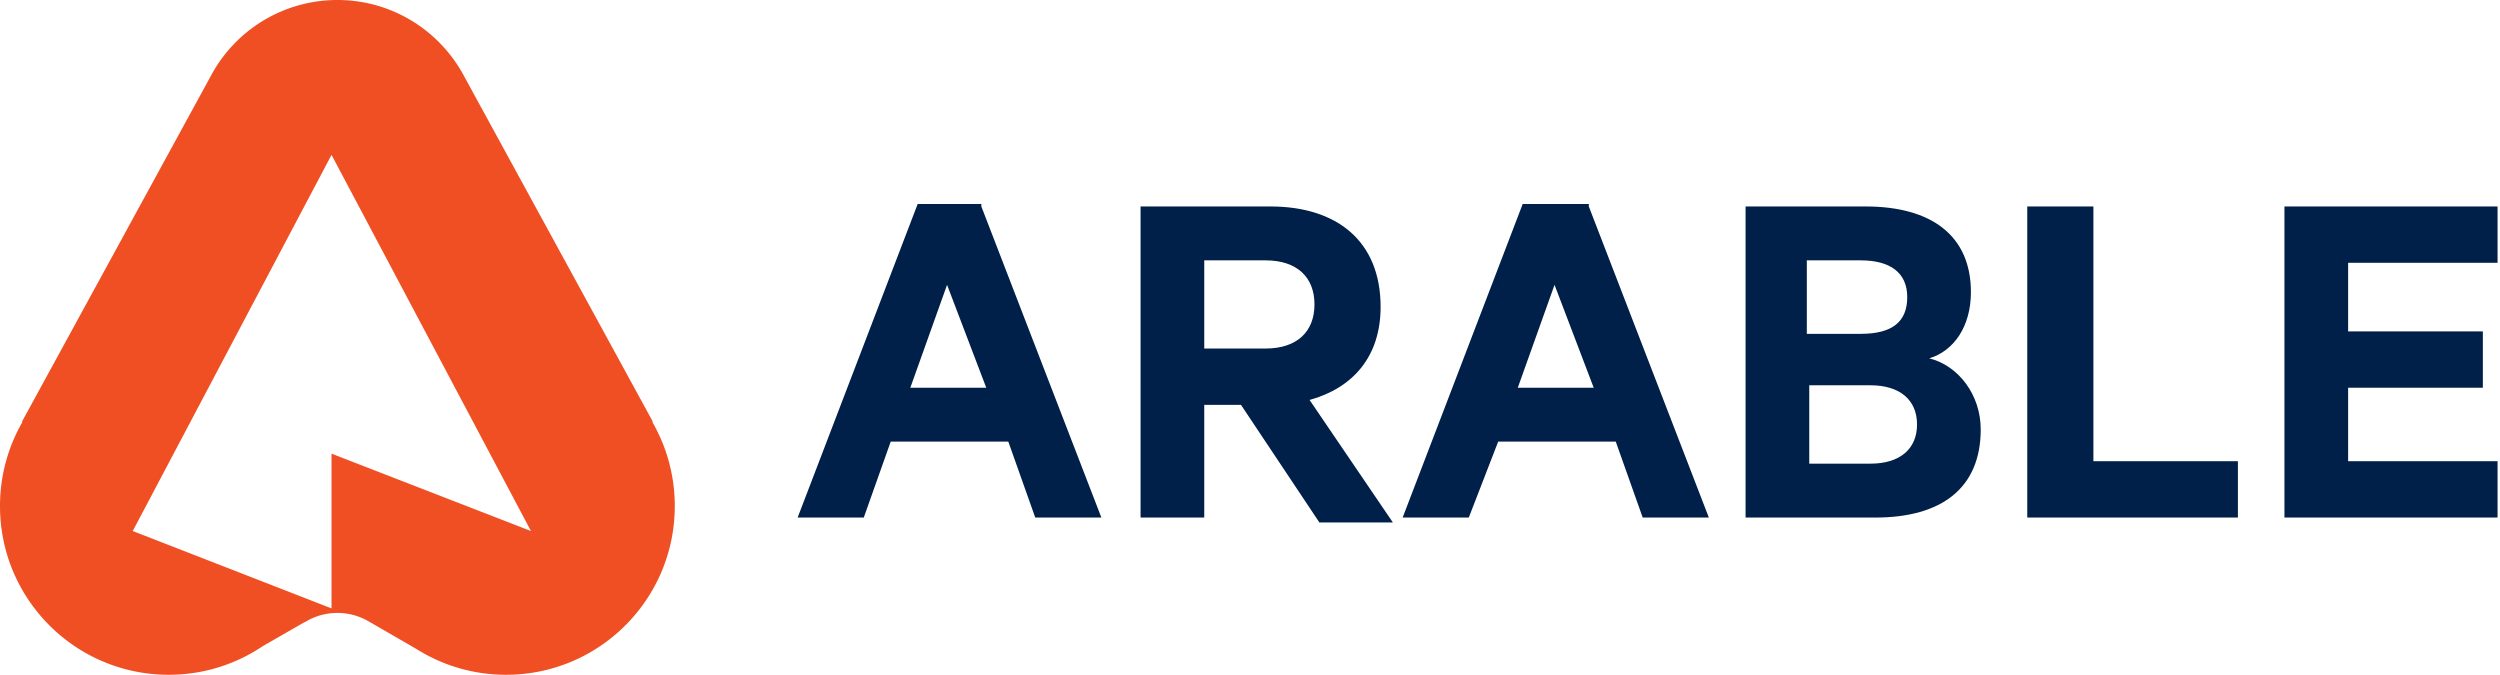 <?xml version="1.0" encoding="utf-8"?><svg xmlns="http://www.w3.org/2000/svg" width="226" height="61" viewBox="0 0 226 61"><g><g><path fill="#f04f23" d="M58.974 38.15A15.179 15.179 0 0 1 61 45.75C61 54.172 54.172 61 45.75 61c-2.994 0-5.788-.863-8.143-2.355l-.012-.006-.002-.002-4.121-2.382h-.013a5.548 5.548 0 0 0-2.959-.846c-1.005 0-1.95.265-2.765.73l-.077.045-.116.071h-.034l-3.742 2.148A15.179 15.179 0 0 1 15.25 61C6.828 61 0 54.172 0 45.75c0-2.767.736-5.362 2.025-7.599l-.039-.035 17.12-31.338A12.956 12.956 0 0 1 30.5 0c4.918 0 9.198 2.74 11.395 6.778l17.118 31.338zM29.97 41.01L48 48.006 29.97 14 12 48.005l15.775 6.141L29.97 55z"/></g><g><path fill="#002049" d="M225.779 18.664v5.093h-13.508v6.2h12.179v5.093h-12.179v6.643h13.508v5.093h-19.265V18.664zm-42.515 0h5.979v23.029h13.064v5.093h-19.043zm-19.707 23.25h5.536c2.657 0 4.207-1.328 4.207-3.543 0-2.214-1.55-3.542-4.207-3.542h-5.536zm4.65-11.735c2.879 0 4.207-1.108 4.207-3.322s-1.55-3.321-4.207-3.321h-4.871v6.643zm10.85 8.635c0 5.315-3.543 7.972-9.521 7.972H157.8V18.664h10.85c5.979 0 9.521 2.657 9.521 7.75 0 3.1-1.55 5.315-3.764 5.979 2.657.664 4.65 3.321 4.65 6.421zm-41.85-3.764h6.864l-3.542-9.3zm6.422-16.386l10.85 28.122H148.5l-2.436-6.865h-10.628l-2.657 6.865H126.8l10.85-28.343h5.979zm-34.765 12.843h5.536c2.879 0 4.429-1.55 4.429-3.986 0-2.435-1.55-3.985-4.429-3.985h-5.536zm0 15.279h-5.757V18.664h11.736c5.978 0 9.964 3.1 9.964 9.079 0 4.428-2.436 7.307-6.421 8.414l7.528 11.072h-6.643L112.186 36.6h-3.322zM82.293 35.05h6.864l-3.543-9.3zm6.421-16.386l10.85 28.122h-5.978L91.15 39.92H80.521l-2.435 6.865h-5.979l10.85-28.342h5.757z"/></g></g></svg>